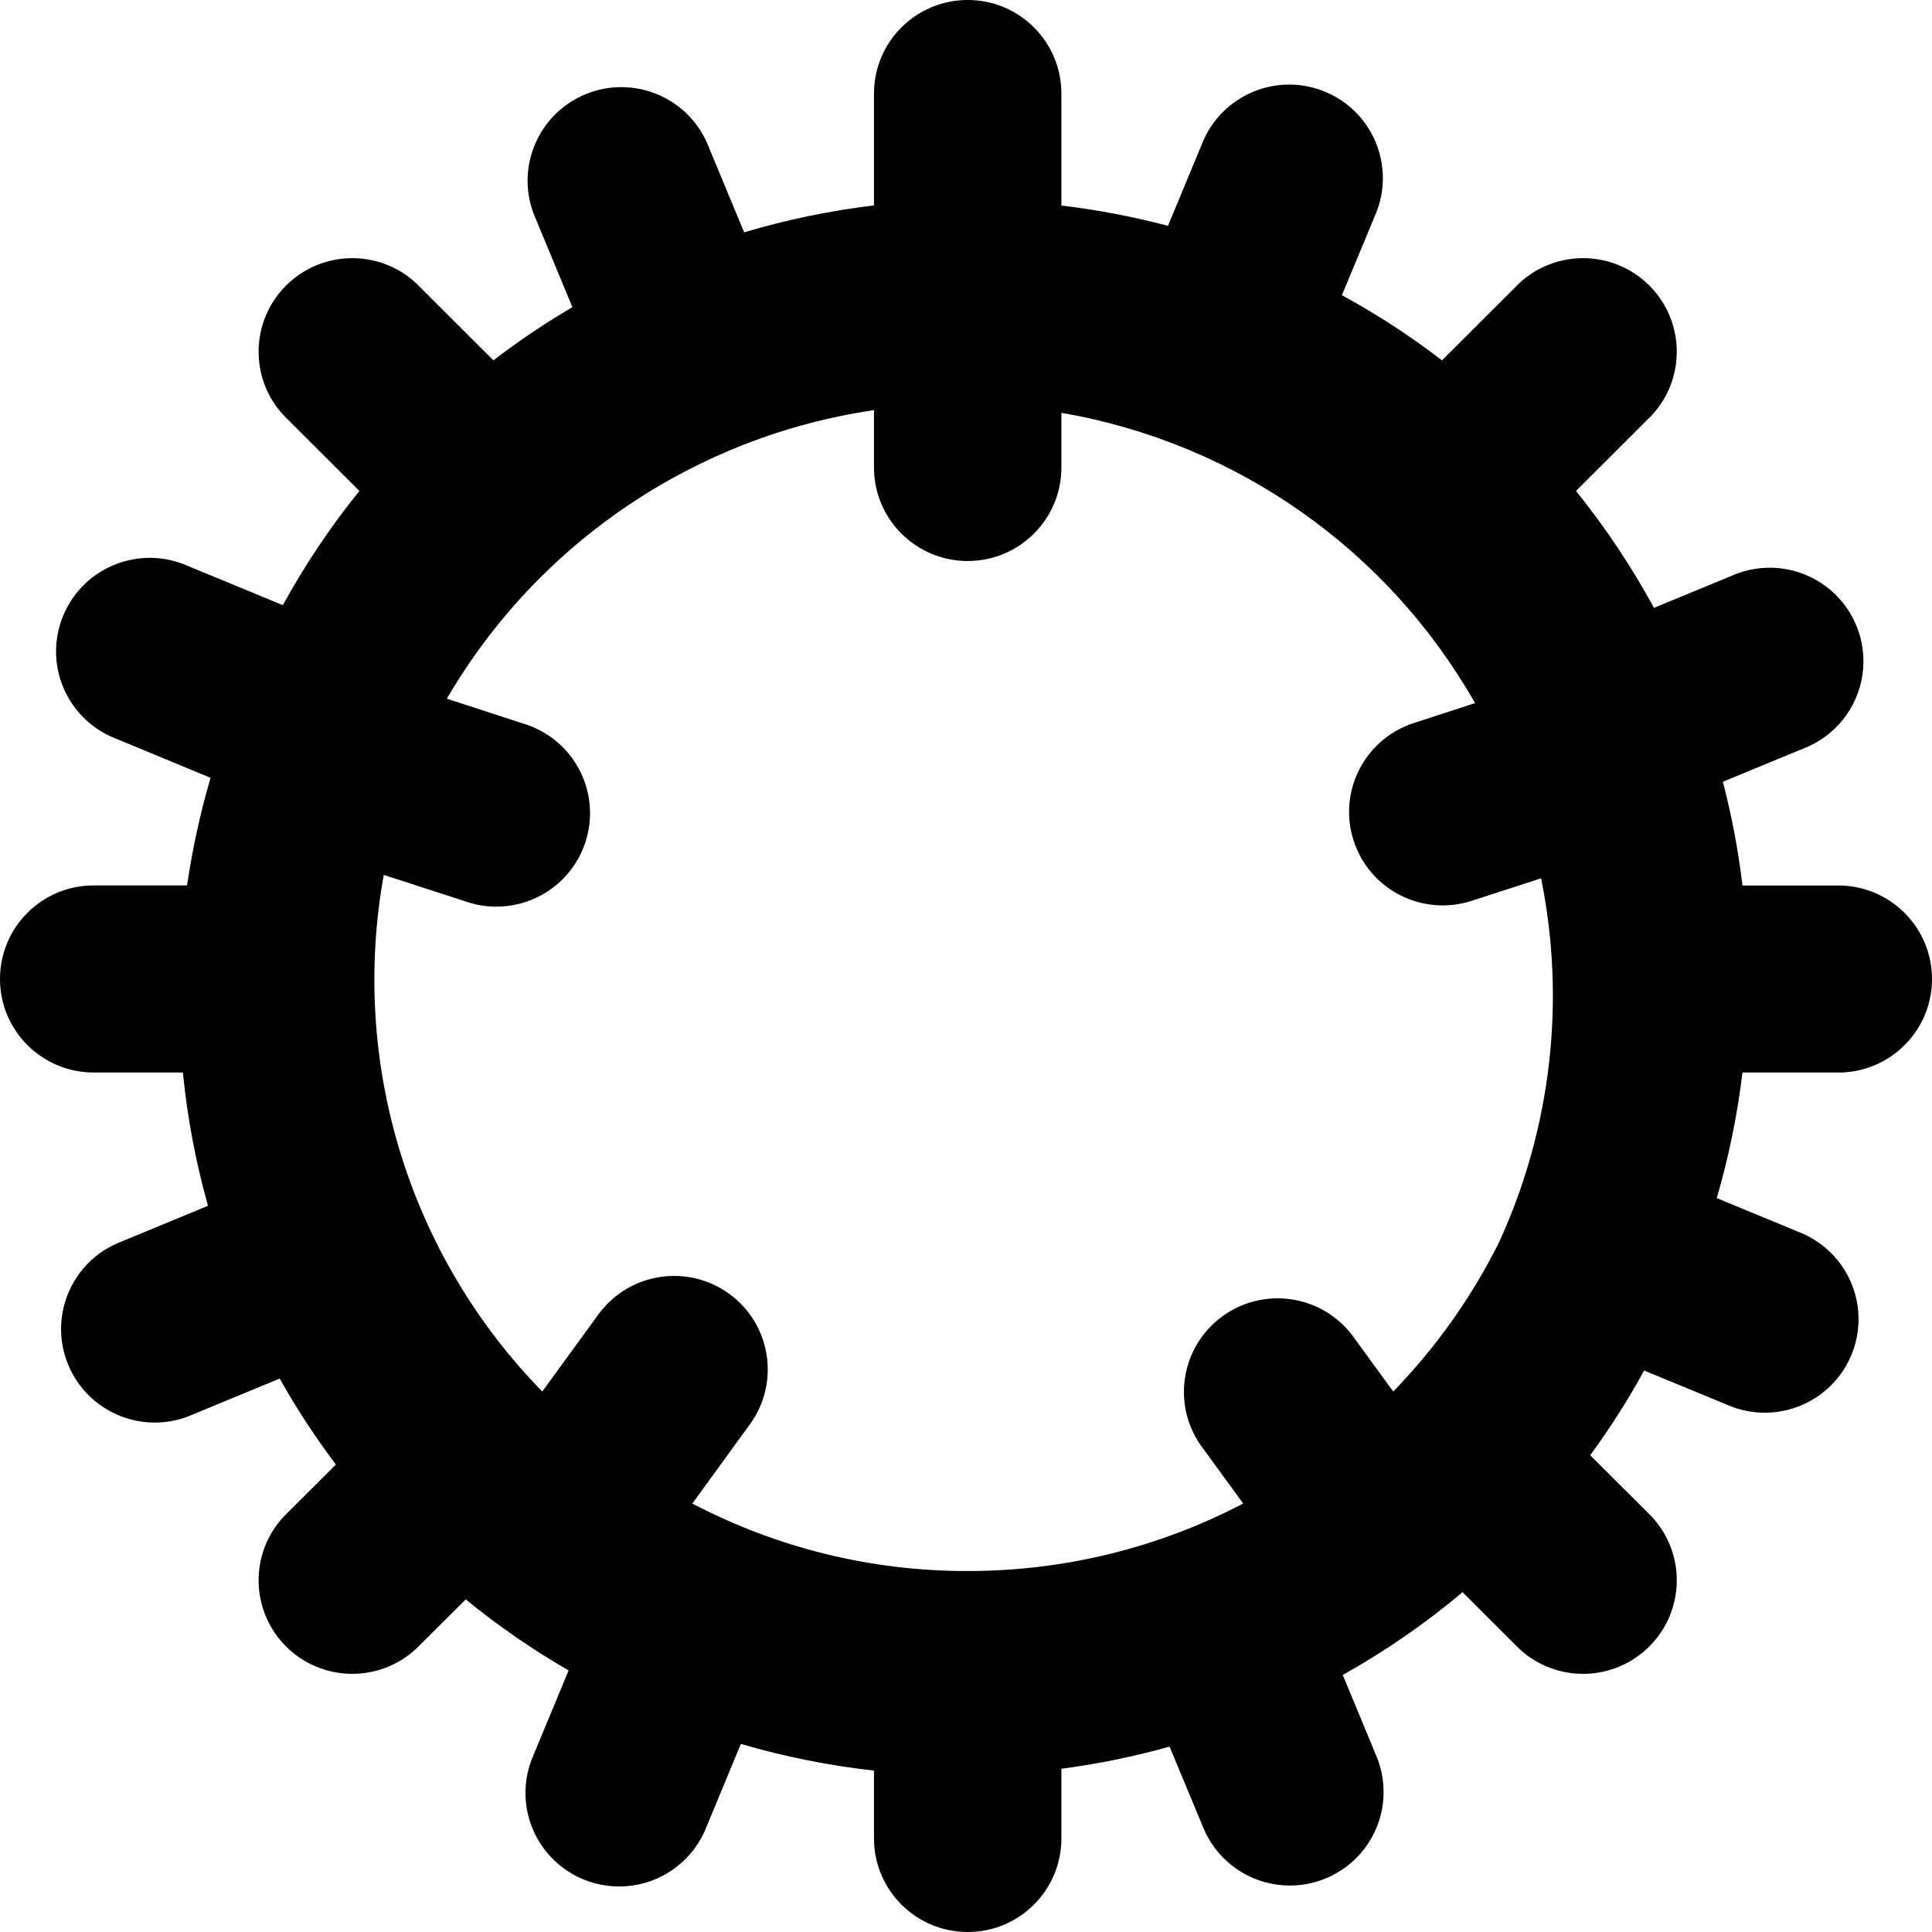 <svg xmlns="http://www.w3.org/2000/svg" xmlns:xlink="http://www.w3.org/1999/xlink" width="146" height="146"><path d="M73.128 0C77.034 0 80.209 3.16 80.209 7.069L80.209 15.533C82.949 15.857 85.643 16.374 88.263 17.067L90.882 10.756C92.378 7.15 96.518 5.438 100.13 6.93C103.742 8.423 105.457 12.556 103.962 16.162L101.407 22.307C104.064 23.757 106.591 25.402 108.97 27.232L114.829 21.383C117.622 18.81 121.952 18.897 124.639 21.579C127.326 24.262 127.413 28.583 124.836 31.372L119.097 37.101C121.318 39.854 123.29 42.811 124.993 45.935L130.834 43.523C133.188 42.466 135.931 42.772 137.994 44.32C140.056 45.868 141.112 48.414 140.749 50.964C140.386 53.515 138.662 55.666 136.249 56.58L130.196 59.075C130.862 61.634 131.362 64.249 131.677 66.92L139.175 66.92C142.983 67.057 146 70.179 146 73.984C146 77.789 142.983 80.911 139.175 81.048L131.677 81.048C131.292 84.26 130.642 87.434 129.733 90.538L135.879 93.08C138.292 93.993 140.016 96.145 140.379 98.695C140.742 101.246 139.686 103.791 137.623 105.339C135.561 106.887 132.818 107.193 130.464 106.136L124.244 103.568C123.04 105.785 121.67 107.92 120.171 109.971L124.836 114.628C127.413 117.417 127.326 121.738 124.639 124.421C121.952 127.103 117.622 127.19 114.829 124.617L110.525 120.321C107.748 122.658 104.721 124.756 101.472 126.576L103.962 132.583C104.991 134.927 104.671 137.643 103.125 139.684C101.579 141.726 99.048 142.773 96.508 142.423C93.969 142.074 91.817 140.381 90.882 137.998L88.383 131.991C85.702 132.742 82.97 133.301 80.209 133.664L80.209 138.931C80.209 142.835 77.039 146 73.128 146C69.217 146 66.047 142.835 66.047 138.931L66.047 133.803C62.64 133.424 59.274 132.749 55.985 131.788L53.411 137.998C52.496 140.406 50.341 142.127 47.786 142.49C45.231 142.852 42.681 141.798 41.13 139.739C39.579 137.68 39.273 134.942 40.331 132.592L42.97 126.235C40.238 124.655 37.638 122.86 35.194 120.866L31.427 124.617C28.634 127.19 24.304 127.103 21.617 124.421C18.93 121.738 18.843 117.417 21.42 114.628L25.382 110.674C23.824 108.604 22.404 106.434 21.133 104.177L14.209 107.042C10.63 108.397 6.619 106.667 5.155 103.137C3.691 99.606 5.302 95.552 8.794 93.985L15.718 91.121C14.792 87.825 14.157 84.455 13.82 81.048L7.081 81.048C3.17 81.048 0 77.884 0 73.979C0 70.075 3.17 66.911 7.081 66.911L14.135 66.911C14.542 64.157 15.135 61.431 15.912 58.779L8.414 55.674C4.923 54.107 3.311 50.054 4.775 46.523C6.24 42.992 10.25 41.262 13.83 42.617L21.374 45.731C23.049 42.682 24.984 39.79 27.159 37.101L21.42 31.372C18.843 28.583 18.93 24.262 21.617 21.579C24.304 18.897 28.634 18.81 31.427 21.383L37.286 27.232C39.184 25.772 41.174 24.432 43.257 23.212L40.331 16.162C38.974 12.588 40.707 8.585 44.244 7.123C47.781 5.662 51.841 7.27 53.411 10.756L56.235 17.557C59.441 16.601 62.724 15.921 66.047 15.524L66.047 7.069C66.047 3.16 69.222 0 73.128 0ZM66.047 30.993C52.525 32.983 40.645 41.009 33.768 52.8L39.415 54.639C41.919 55.338 43.838 57.35 44.414 59.88C44.99 62.411 44.131 65.054 42.176 66.764C40.22 68.474 37.483 68.977 35.046 68.075L29.001 66.116C26.436 80.297 30.898 94.842 40.979 105.157L45.219 99.335C47.514 96.179 51.939 95.478 55.101 97.769C58.263 100.061 58.965 104.477 56.67 107.633L52.319 113.621C58.737 116.984 65.879 118.735 73.128 118.722C80.644 118.722 87.726 116.874 93.946 113.621L90.688 109.149C88.545 105.992 89.297 101.707 92.387 99.465C95.477 97.223 99.792 97.832 102.139 100.842L105.286 105.157C108.516 101.83 111.229 98.014 113.311 93.819C117.233 85.231 118.335 75.625 116.459 66.375L111.21 68.075C107.493 69.279 103.502 67.248 102.296 63.538C101.089 59.828 103.124 55.844 106.841 54.639L111.469 53.133C104.865 41.517 93.394 33.467 80.209 31.196L80.209 35.326C80.209 39.231 77.039 42.395 73.128 42.395C69.217 42.395 66.047 39.231 66.047 35.326L66.047 30.993Z"></path></svg>